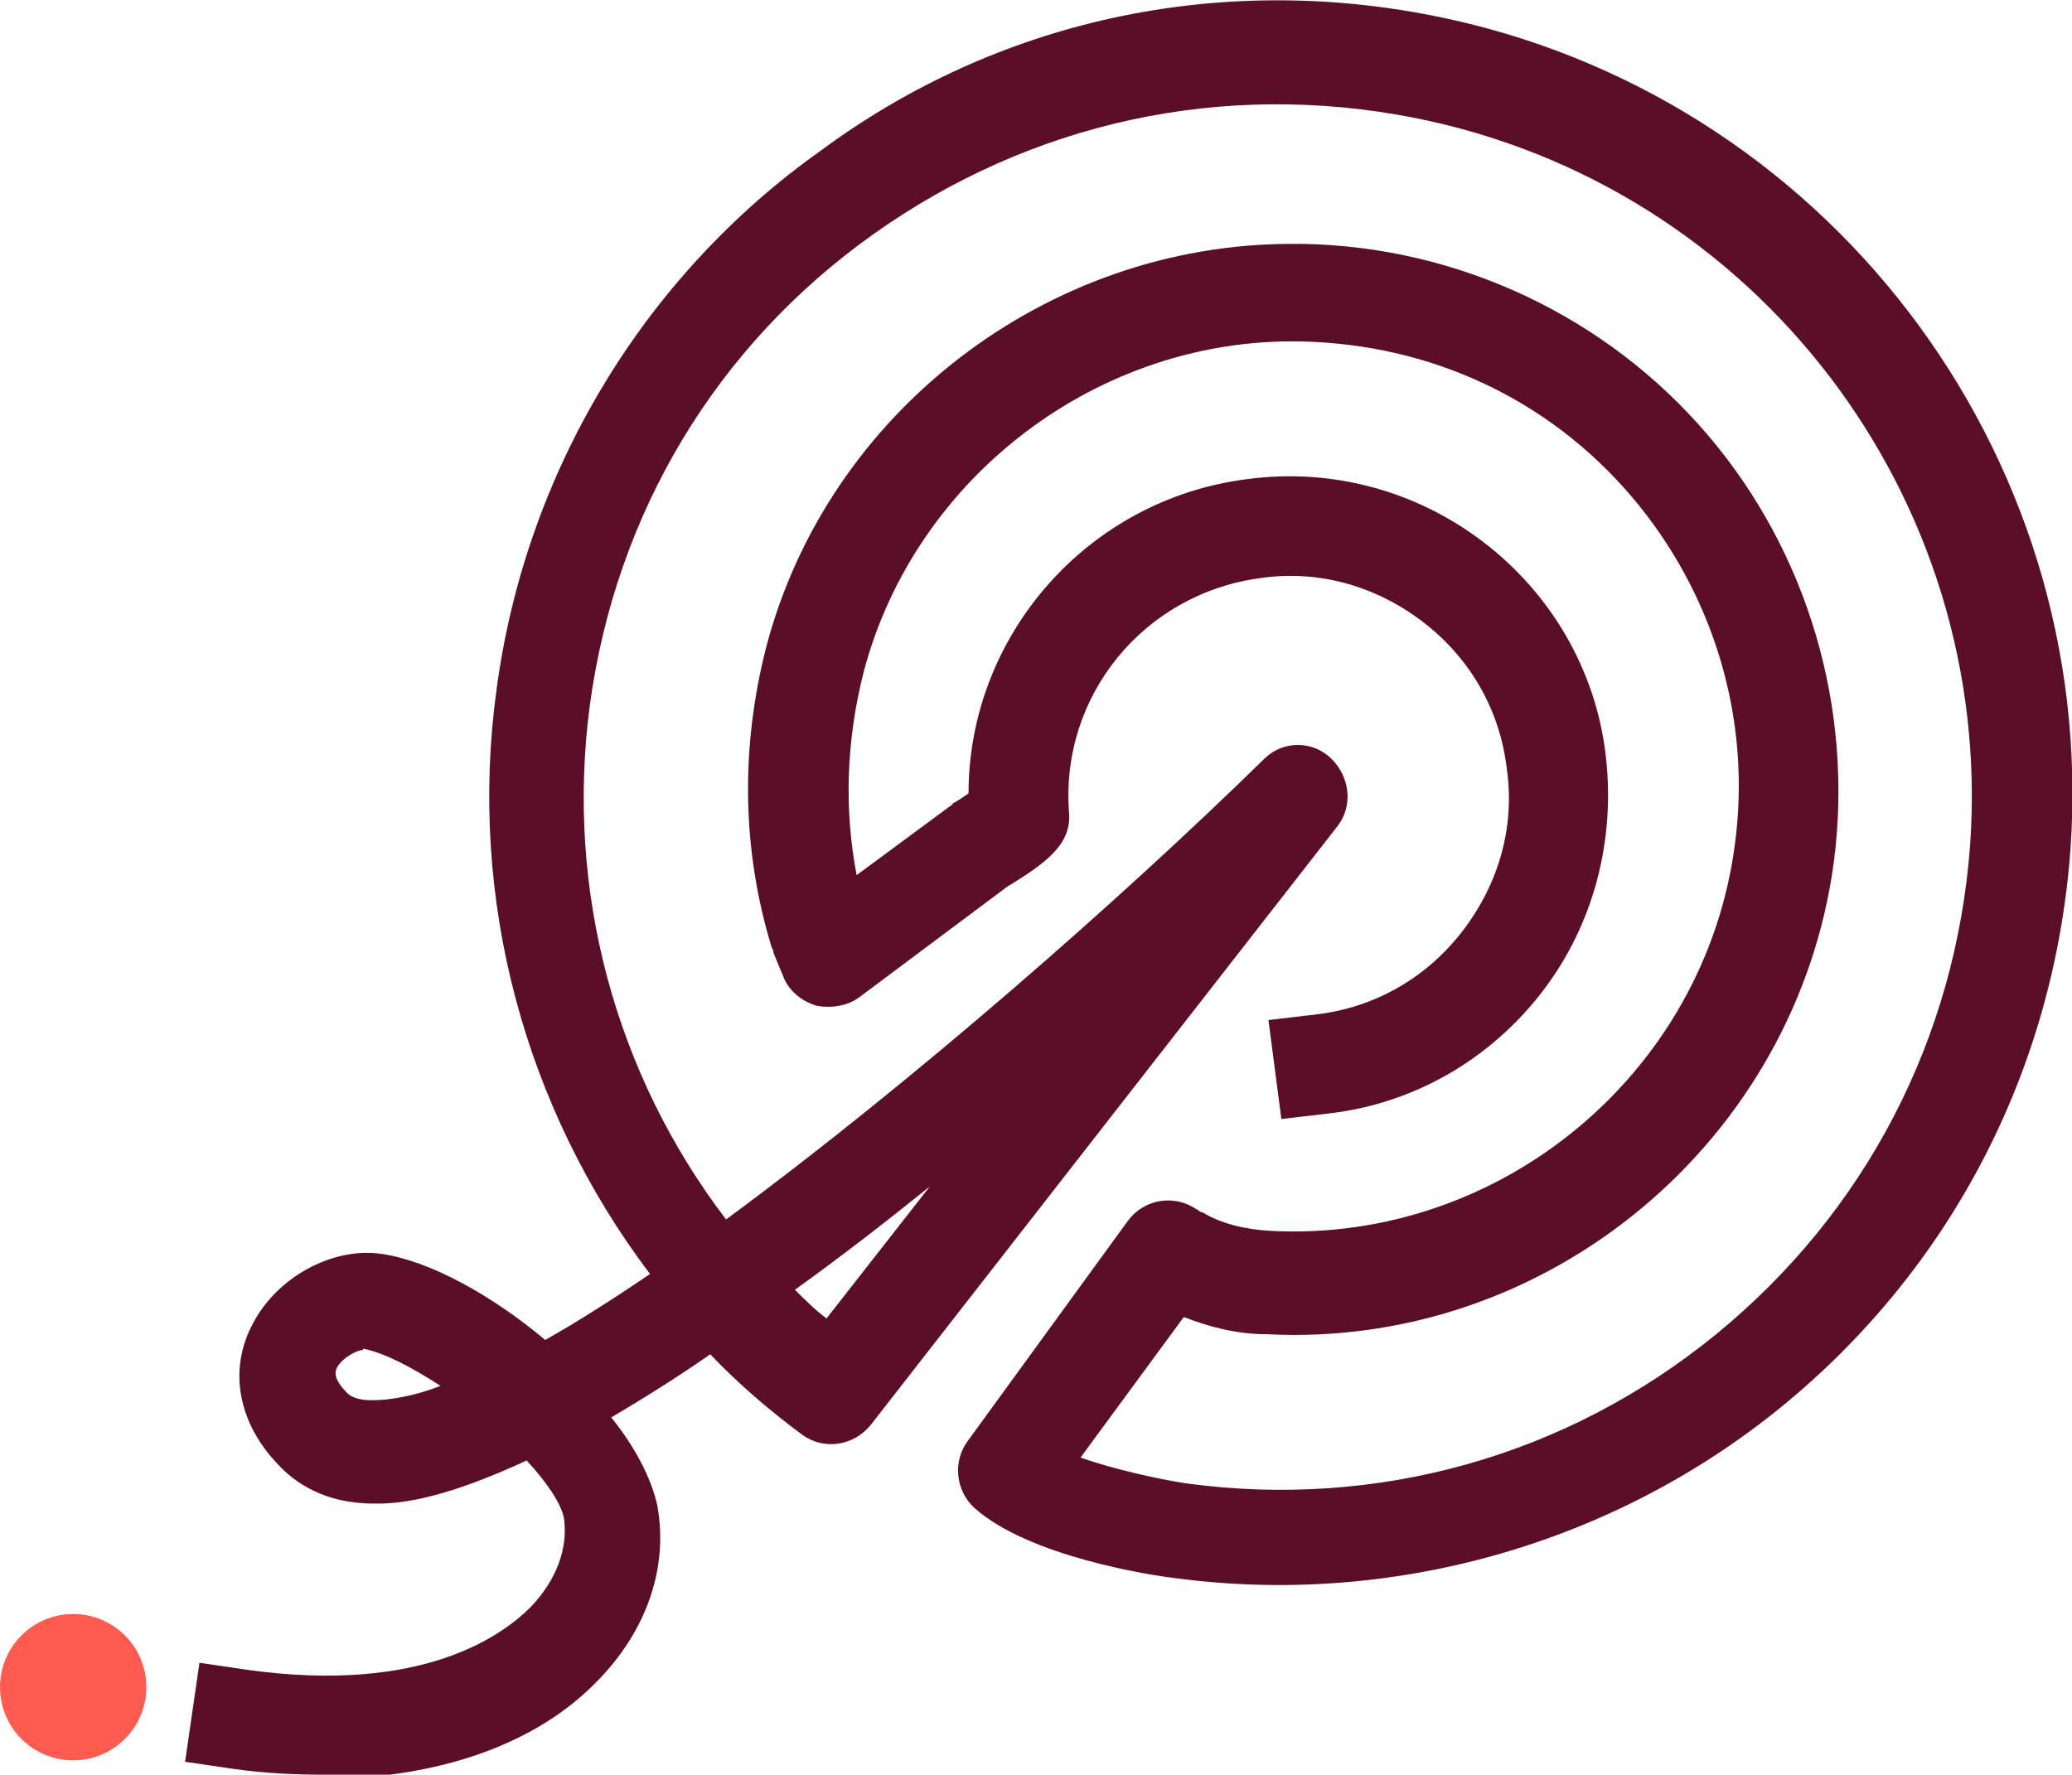 <?xml version="1.0" encoding="UTF-8"?> <svg xmlns="http://www.w3.org/2000/svg" id="Laag_1" version="1.1" viewBox="0 0 144.4 123.7"><defs><style> .st0 { fill: #ff5b51; } .st1 { fill: #5b0e27; } </style></defs><path class="st1" d="M22.5,123.7c-2,0-4.1-.1-6.2-.4l-3.4-.5,1-6.9,3.4.5c12.3,1.7,17.8-2.5,19.7-4.4,1.8-1.9,2.6-4.1,2.3-6.2-.2-1-1.2-2.5-2.6-4-4.1,1.9-7.8,3.1-10.7,3-3.4,0-5.5-1.5-6.6-2.7-2.8-2.9-3.5-6.6-1.8-9.8,1.7-3.3,5.6-5.4,9-4.9s7.7,2.9,11.4,6c2.3-1.3,4.8-2.9,7.3-4.6-8.7-11.5-12.7-26.1-10.7-40.7,2-15.1,10.2-28.8,22.6-37.6C69.5,1.4,84.8-1.9,99.9,1.1c27.2,5.4,46.3,30.3,44.4,58-1.1,15.4-8.3,29.3-20.2,39-11.8,9.6-27.2,13.9-42.2,11.9-1.7-.2-10.2-1.5-14-4.9-1.3-1.2-1.5-3.2-.5-4.6l11.2-15.4c1.1-1.5,3.2-1.9,4.8-.8.1,0,.2.2.4.2,1.3.8,3,1.2,4.8,1.3,16,.8,30.2-11,32.3-26.9,1.2-8.8-1.5-17.6-7.2-24.3-5.8-6.8-14-10.6-23-10.8-14.1-.3-26.9,9.4-30.5,23-1.2,4.7-1.4,9.5-.5,14.2l6.5-4.8c0,0,.2-.1.2-.2.4-.2.8-.5,1.1-.7,0-11,8.3-20.5,19.4-21.9,5.9-.8,11.8.8,16.5,4.4,4.7,3.6,7.8,8.9,8.5,14.8s-.8,11.8-4.4,16.5c-3.6,4.7-8.9,7.8-14.8,8.5l-3.4.4-.9-6.9,3.4-.4c4.1-.5,7.7-2.6,10.2-5.9s3.6-7.3,3-11.3c-.5-4.1-2.6-7.7-5.9-10.2s-7.3-3.6-11.3-3c-8.1,1.1-13.9,8.2-13.3,16.3.2,2.2-1.5,3.5-4.3,5.2l-10.3,7.7c-.8.6-1.9.8-3,.6-1-.3-1.9-1-2.3-2l-.7-1.7c0-.1,0-.2-.1-.3-2.1-6.8-2.2-14-.4-21,4.3-16.4,19.6-28.1,36.6-28.1h.8c10.9.2,21.2,5.1,28.2,13.3,7,8.2,10.2,19.1,8.8,29.8-2.6,19.4-19.9,33.9-39.5,32.9-2.1,0-4-.5-5.8-1.2l-7.2,9.8c2.3.8,5.4,1.5,7.4,1.8,13.3,1.8,26.5-1.9,36.9-10.4,10.4-8.5,16.7-20.6,17.7-34.1,1.7-24.2-14.9-46-38.8-50.7-13.3-2.6-26.6.3-37.6,8.1-11,7.8-18,19.5-19.8,32.9-1.7,12.9,1.8,25.7,9.5,35.8,12.9-9.5,27.5-22.3,37.5-32.1,1.3-1.3,3.4-1.3,4.7,0s1.5,3.3.4,4.7l-32.5,41.7c-1.2,1.5-3.3,1.8-4.8.7-2.3-1.7-4.5-3.6-6.4-5.6-2.3,1.6-4.7,3.1-6.9,4.4,1.7,2.1,2.8,4.3,3.2,6.1.8,4.3-.7,8.7-4.1,12.2-4.3,4.5-11.2,6.9-19.4,6.9h0ZM25.3,94.1c-.4,0-1.4.5-1.8,1.2-.1.2-.4.7.7,1.8.1.1.5.5,1.7.5,1.3,0,3-.3,4.8-1-2-1.3-3.9-2.3-5.4-2.6h0ZM55.4,89.9c.7.7,1.4,1.4,2.2,2l7.2-9.2c-3.1,2.5-6.2,4.9-9.4,7.2h0Z"></path><circle class="st0" cx="5.1" cy="117.6" r="5.1"></circle></svg> 